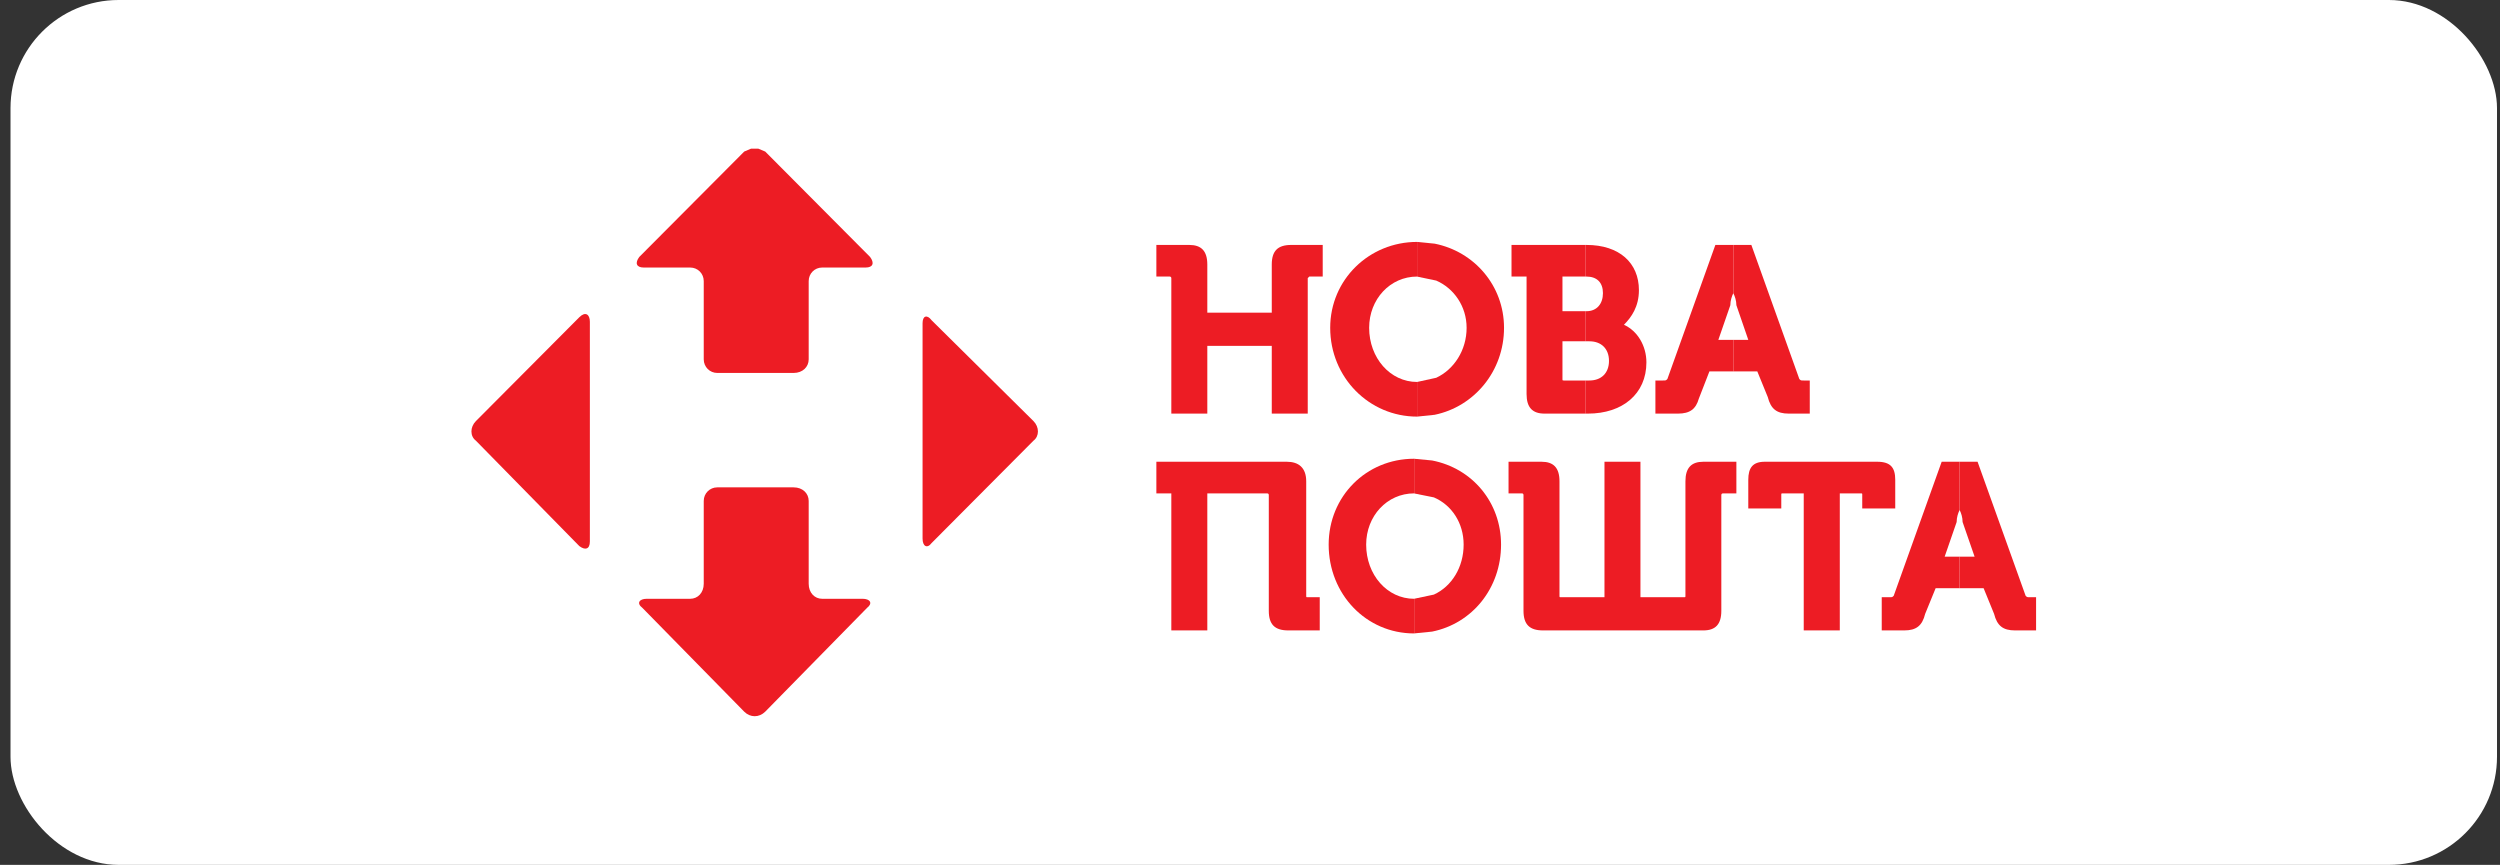 <svg width="185" height="64" viewBox="0 0 185 64" fill="none" xmlns="http://www.w3.org/2000/svg">
<rect x="0" y="0" width="185" height="64" fill="#333333" stroke="none"/>
<rect x="0.778" width="184" height="64" rx="8" fill="white"/>
<g clip-path="url(#clip0_165_1287)">
<path fill-rule="evenodd" clip-rule="evenodd" d="M85.571 18.125C85.571 18.125 85.571 18.125 88.006 18.125C88.894 18.125 89.341 18.57 89.341 19.575C89.341 19.575 89.341 19.575 89.341 23.138C89.341 23.138 89.341 23.138 94.111 23.138C94.111 23.138 94.111 23.138 94.111 19.575C94.111 18.57 94.551 18.125 95.552 18.125C95.552 18.125 95.552 18.125 97.881 18.125C97.881 18.125 97.881 18.125 97.881 20.466C97.881 20.466 97.881 20.466 96.887 20.466L96.773 20.581C96.773 20.581 96.773 20.581 96.773 30.607C96.773 30.607 96.773 30.607 94.111 30.607C94.111 30.607 94.111 30.607 94.111 25.594C94.111 25.594 94.111 25.594 89.341 25.594C89.341 25.594 89.341 25.594 89.341 30.607C89.341 30.607 89.341 30.607 86.678 30.607C86.678 30.607 86.678 30.607 86.678 20.581C86.678 20.581 86.678 20.466 86.565 20.466C86.565 20.466 86.565 20.466 85.571 20.466C85.571 20.466 85.571 20.466 85.571 18.125Z" fill="#ED1C24"/>
<path fill-rule="evenodd" clip-rule="evenodd" d="M104.866 17.902L104.926 17.909V20.479L104.866 20.466C102.871 20.466 101.317 22.139 101.317 24.258C101.317 26.484 102.871 28.265 104.866 28.265L104.926 28.252V30.823L104.866 30.829C101.317 30.829 98.435 27.935 98.435 24.258C98.435 20.689 101.317 17.902 104.866 17.902Z" fill="#ED1C24"/>
<path fill-rule="evenodd" clip-rule="evenodd" d="M104.926 17.909L106.161 18.03C109.09 18.611 111.298 21.134 111.298 24.258C111.298 27.469 109.09 30.094 106.161 30.695L104.926 30.823V28.252L106.281 27.955C107.588 27.348 108.529 25.924 108.529 24.258C108.529 22.666 107.588 21.33 106.281 20.763L104.926 20.48V17.909Z" fill="#ED1C24"/>
<path fill-rule="evenodd" clip-rule="evenodd" d="M111.852 18.125C111.852 18.125 111.852 18.125 115.568 18.125H117.343V20.466H117.176C116.956 20.466 116.509 20.466 115.622 20.466C115.622 20.466 115.622 20.466 115.622 23.03C115.622 23.03 115.622 23.03 116.376 23.03H117.343V25.256H116.776C116.496 25.256 116.122 25.256 115.622 25.256C115.622 25.256 115.622 25.256 115.622 28.043C115.622 28.157 115.622 28.157 115.735 28.157C115.735 28.157 115.735 28.157 116.529 28.157H117.343V30.607H117.11C116.709 30.607 115.902 30.607 114.294 30.607C113.407 30.607 112.966 30.161 112.966 29.156V20.466C112.966 20.466 112.966 20.466 111.852 20.466C111.852 20.466 111.852 20.466 111.852 18.125Z" fill="#ED1C24"/>
<path fill-rule="evenodd" clip-rule="evenodd" d="M117.343 18.125H117.397C119.839 18.125 121.28 19.461 121.28 21.471C121.28 22.692 120.726 23.475 120.172 24.035C121.173 24.48 121.834 25.594 121.834 26.815C121.834 29.156 120.059 30.607 117.51 30.607C117.51 30.607 117.51 30.607 117.463 30.607H117.343V28.157H117.617C118.504 28.157 119.065 27.598 119.065 26.707C119.065 25.816 118.504 25.256 117.617 25.256C117.617 25.256 117.617 25.256 117.37 25.256H117.343V23.03H117.397C118.177 23.03 118.618 22.47 118.618 21.694C118.618 20.911 118.177 20.466 117.397 20.466C117.397 20.466 117.397 20.466 117.37 20.466H117.343V18.125Z" fill="#ED1C24"/>
<path fill-rule="evenodd" clip-rule="evenodd" d="M126.937 18.125C126.937 18.125 126.937 18.125 128.058 18.125H128.265V21.694C128.158 21.917 128.045 22.247 128.045 22.584C128.045 22.584 128.045 22.584 127.158 25.148C127.158 25.148 127.158 25.148 128.098 25.148H128.265V27.483H127.665C127.324 27.483 126.937 27.483 126.497 27.483C126.497 27.483 126.497 27.483 125.716 29.493C125.496 30.269 125.056 30.607 124.169 30.607C124.169 30.607 124.169 30.607 122.5 30.607C122.5 30.607 122.5 30.607 122.5 28.157C122.5 28.157 122.5 28.157 123.054 28.157C123.281 28.157 123.281 28.157 123.388 28.043C123.388 28.043 123.388 28.043 126.937 18.125Z" fill="#ED1C24"/>
<path fill-rule="evenodd" clip-rule="evenodd" d="M128.265 18.125H129.6C129.6 18.125 129.6 18.125 133.149 28.043C133.256 28.157 133.256 28.157 133.476 28.157C133.476 28.157 133.476 28.157 133.923 28.157C133.923 28.157 133.923 28.157 133.923 30.607C133.923 30.607 133.923 30.607 132.368 30.607C131.481 30.607 131.041 30.269 130.814 29.379C130.814 29.379 130.814 29.379 130.04 27.483C130.04 27.483 130.04 27.483 128.545 27.483H128.265V25.148H129.373C129.373 25.148 129.373 25.148 128.492 22.584C128.492 22.247 128.379 21.917 128.265 21.694V18.125Z" fill="#ED1C24"/>
<path fill-rule="evenodd" clip-rule="evenodd" d="M85.571 34.169C85.571 34.169 85.571 34.169 95.219 34.169C96.106 34.169 96.66 34.614 96.66 35.62C96.66 35.62 96.66 35.62 96.66 44.087C96.66 44.195 96.66 44.195 96.773 44.195C96.773 44.195 96.773 44.195 97.661 44.195C97.661 44.195 97.661 44.195 97.661 46.651C97.661 46.651 97.661 46.651 95.332 46.651C94.331 46.651 93.891 46.206 93.891 45.2C93.891 45.2 93.891 45.2 93.891 36.625C93.891 36.625 93.891 36.51 93.777 36.51C93.777 36.51 93.777 36.51 89.341 36.51C89.341 36.51 89.341 36.51 89.341 46.651C89.341 46.651 89.341 46.651 86.678 46.651C86.678 46.651 86.678 46.651 86.678 36.51C86.678 36.51 86.678 36.51 85.571 36.51C85.571 36.51 85.571 36.51 85.571 34.169Z" fill="#ED1C24"/>
<path fill-rule="evenodd" clip-rule="evenodd" d="M104.646 33.947L104.699 33.953V36.524L104.646 36.51C102.644 36.51 101.096 38.184 101.096 40.302C101.096 42.529 102.644 44.31 104.646 44.31L104.699 44.296V46.867L104.646 46.874C101.096 46.874 98.321 43.973 98.321 40.302C98.321 36.733 101.096 33.947 104.646 33.947Z" fill="#ED1C24"/>
<path fill-rule="evenodd" clip-rule="evenodd" d="M104.699 33.953L105.974 34.075C108.956 34.655 111.078 37.178 111.078 40.302C111.078 43.514 108.956 46.138 105.974 46.739L104.699 46.867V44.297L106.107 44C107.435 43.392 108.309 41.969 108.309 40.302C108.309 38.71 107.435 37.374 106.107 36.807L104.699 36.524V33.953Z" fill="#ED1C24"/>
<path fill-rule="evenodd" clip-rule="evenodd" d="M111.632 34.169C111.632 34.169 111.632 34.169 114.074 34.169C114.961 34.169 115.402 34.614 115.402 35.62C115.402 35.62 115.402 35.62 115.402 44.087C115.402 44.195 115.402 44.195 115.515 44.195C115.515 44.195 115.515 44.195 118.731 44.195C118.731 44.195 118.731 44.195 118.731 34.169C118.731 34.169 118.731 34.169 121.393 34.169C121.393 34.169 121.393 34.169 121.393 44.195C121.393 44.195 121.393 44.195 124.609 44.195C124.722 44.195 124.722 44.195 124.722 44.087C124.722 44.087 124.722 44.087 124.722 35.62C124.722 34.614 125.163 34.169 126.05 34.169C126.05 34.169 126.05 34.169 128.492 34.169C128.492 34.169 128.492 34.169 128.492 36.51C128.492 36.51 128.492 36.51 127.491 36.51C127.378 36.51 127.378 36.625 127.378 36.625C127.378 36.625 127.378 36.625 127.378 45.2C127.378 46.206 126.938 46.651 126.05 46.651C126.05 46.651 126.05 46.651 114.181 46.651C113.186 46.651 112.739 46.206 112.739 45.2C112.739 45.2 112.739 45.2 112.739 36.625C112.739 36.625 112.739 36.51 112.633 36.51C112.633 36.51 112.633 36.51 111.632 36.51C111.632 36.51 111.632 36.51 111.632 34.169Z" fill="#ED1C24"/>
<path fill-rule="evenodd" clip-rule="evenodd" d="M130.594 34.169C130.594 34.169 130.594 34.169 138.914 34.169C139.914 34.169 140.248 34.614 140.248 35.505C140.248 35.505 140.248 35.505 140.248 37.624H137.806C137.806 37.624 137.806 37.624 137.806 36.625C137.806 36.51 137.806 36.51 137.693 36.51C137.693 36.51 137.693 36.51 136.145 36.51C136.145 36.51 136.145 36.51 136.145 46.651C136.145 46.651 136.145 46.651 133.476 46.651C133.476 46.651 133.476 46.651 133.476 36.51C133.476 36.51 133.476 36.51 131.928 36.51C131.815 36.51 131.815 36.51 131.815 36.625C131.815 36.625 131.815 36.625 131.815 37.624C131.815 37.624 131.815 37.624 129.373 37.624C129.373 37.624 129.373 37.624 129.373 35.505C129.373 34.614 129.706 34.169 130.594 34.169Z" fill="#ED1C24"/>
<path fill-rule="evenodd" clip-rule="evenodd" d="M143.684 34.169C143.684 34.169 143.684 34.169 144.805 34.169H145.012V37.738C144.899 37.961 144.792 38.292 144.792 38.629C144.792 38.629 144.792 38.629 143.905 41.193C143.905 41.193 143.905 41.193 144.839 41.193H145.012V43.527H144.412C144.071 43.527 143.684 43.527 143.237 43.527C143.237 43.527 143.237 43.527 142.463 45.423C142.243 46.314 141.796 46.651 140.909 46.651C140.909 46.651 140.909 46.651 139.248 46.651C139.248 46.651 139.248 46.651 139.248 44.195C139.248 44.195 139.248 44.195 139.801 44.195C140.028 44.195 140.028 44.195 140.135 44.087C140.135 44.087 140.135 44.087 143.684 34.169Z" fill="#ED1C24"/>
<path fill-rule="evenodd" clip-rule="evenodd" d="M145.012 34.169H146.34C146.34 34.169 146.34 34.169 149.896 44.087C150.003 44.195 150.003 44.195 150.23 44.195H150.67C150.67 44.195 150.67 44.195 150.67 46.651C150.67 46.651 150.67 46.651 149.116 46.651C148.228 46.651 147.788 46.314 147.561 45.423C147.561 45.423 147.561 45.423 146.787 43.527C146.787 43.527 146.787 43.527 145.292 43.527H145.012V41.193H146.12C146.12 41.193 146.12 41.193 145.232 38.629C145.232 38.292 145.126 37.961 145.012 37.738V34.169Z" fill="#ED1C24"/>
<path fill-rule="evenodd" clip-rule="evenodd" d="M68.477 23.435C68.604 23.394 68.77 23.475 68.937 23.698C68.937 23.698 68.937 23.698 76.477 31.16C76.917 31.605 76.917 32.28 76.477 32.611C76.477 32.611 76.477 32.611 68.937 40.187C68.77 40.41 68.604 40.464 68.477 40.397C68.35 40.329 68.27 40.133 68.27 39.85V23.92C68.27 23.644 68.35 23.475 68.477 23.435Z" fill="#ED1C24"/>
<path fill-rule="evenodd" clip-rule="evenodd" d="M55.58 11H56.113L56.627 11.216C56.627 11.216 56.627 11.216 64.387 19.015C64.72 19.461 64.607 19.798 64.053 19.798C64.053 19.798 64.053 19.798 60.837 19.798C60.283 19.798 59.843 20.243 59.843 20.803C59.843 20.803 59.843 20.803 59.843 26.592C59.843 27.152 59.396 27.598 58.729 27.598C58.729 27.598 58.729 27.598 53.078 27.598C52.524 27.598 52.077 27.152 52.077 26.592C52.077 26.592 52.077 26.592 52.077 20.803C52.077 20.243 51.636 19.798 51.076 19.798H47.64C47.086 19.798 46.973 19.461 47.306 19.015C47.306 19.015 47.306 19.015 55.072 11.216L55.58 11Z" fill="#ED1C24"/>
<path fill-rule="evenodd" clip-rule="evenodd" d="M43.423 23.266C43.563 23.333 43.65 23.529 43.65 23.812V40.073C43.65 40.356 43.563 40.525 43.423 40.579C43.29 40.633 43.096 40.579 42.869 40.41C42.869 40.41 42.869 40.41 35.217 32.611C34.776 32.28 34.776 31.605 35.217 31.16C35.217 31.16 35.217 31.16 42.869 23.475C43.096 23.252 43.29 23.198 43.423 23.266Z" fill="#ED1C24"/>
<path fill-rule="evenodd" clip-rule="evenodd" d="M53.078 36.065C53.078 36.065 53.078 36.065 58.729 36.065C59.396 36.065 59.843 36.51 59.843 37.07C59.843 37.07 59.843 37.07 59.843 43.197C59.843 43.864 60.283 44.31 60.837 44.31H63.833C64.387 44.31 64.607 44.64 64.166 44.978C64.166 44.978 64.166 44.978 56.627 52.663C56.4 52.885 56.127 53 55.846 53C55.573 53 55.293 52.885 55.072 52.663C55.072 52.663 55.072 52.663 47.533 44.978C47.086 44.64 47.306 44.31 47.86 44.31C47.86 44.31 47.86 44.31 51.076 44.31C51.636 44.31 52.077 43.864 52.077 43.197C52.077 43.197 52.077 43.197 52.077 37.07C52.077 36.51 52.524 36.065 53.078 36.065Z" fill="#ED1C24"/>
</g>
<defs>
<clipPath id="clip0_165_1287">
<rect width="115.784" height="42" fill="white" transform="translate(34.886 11)"/>
</clipPath>
</defs>
</svg>
